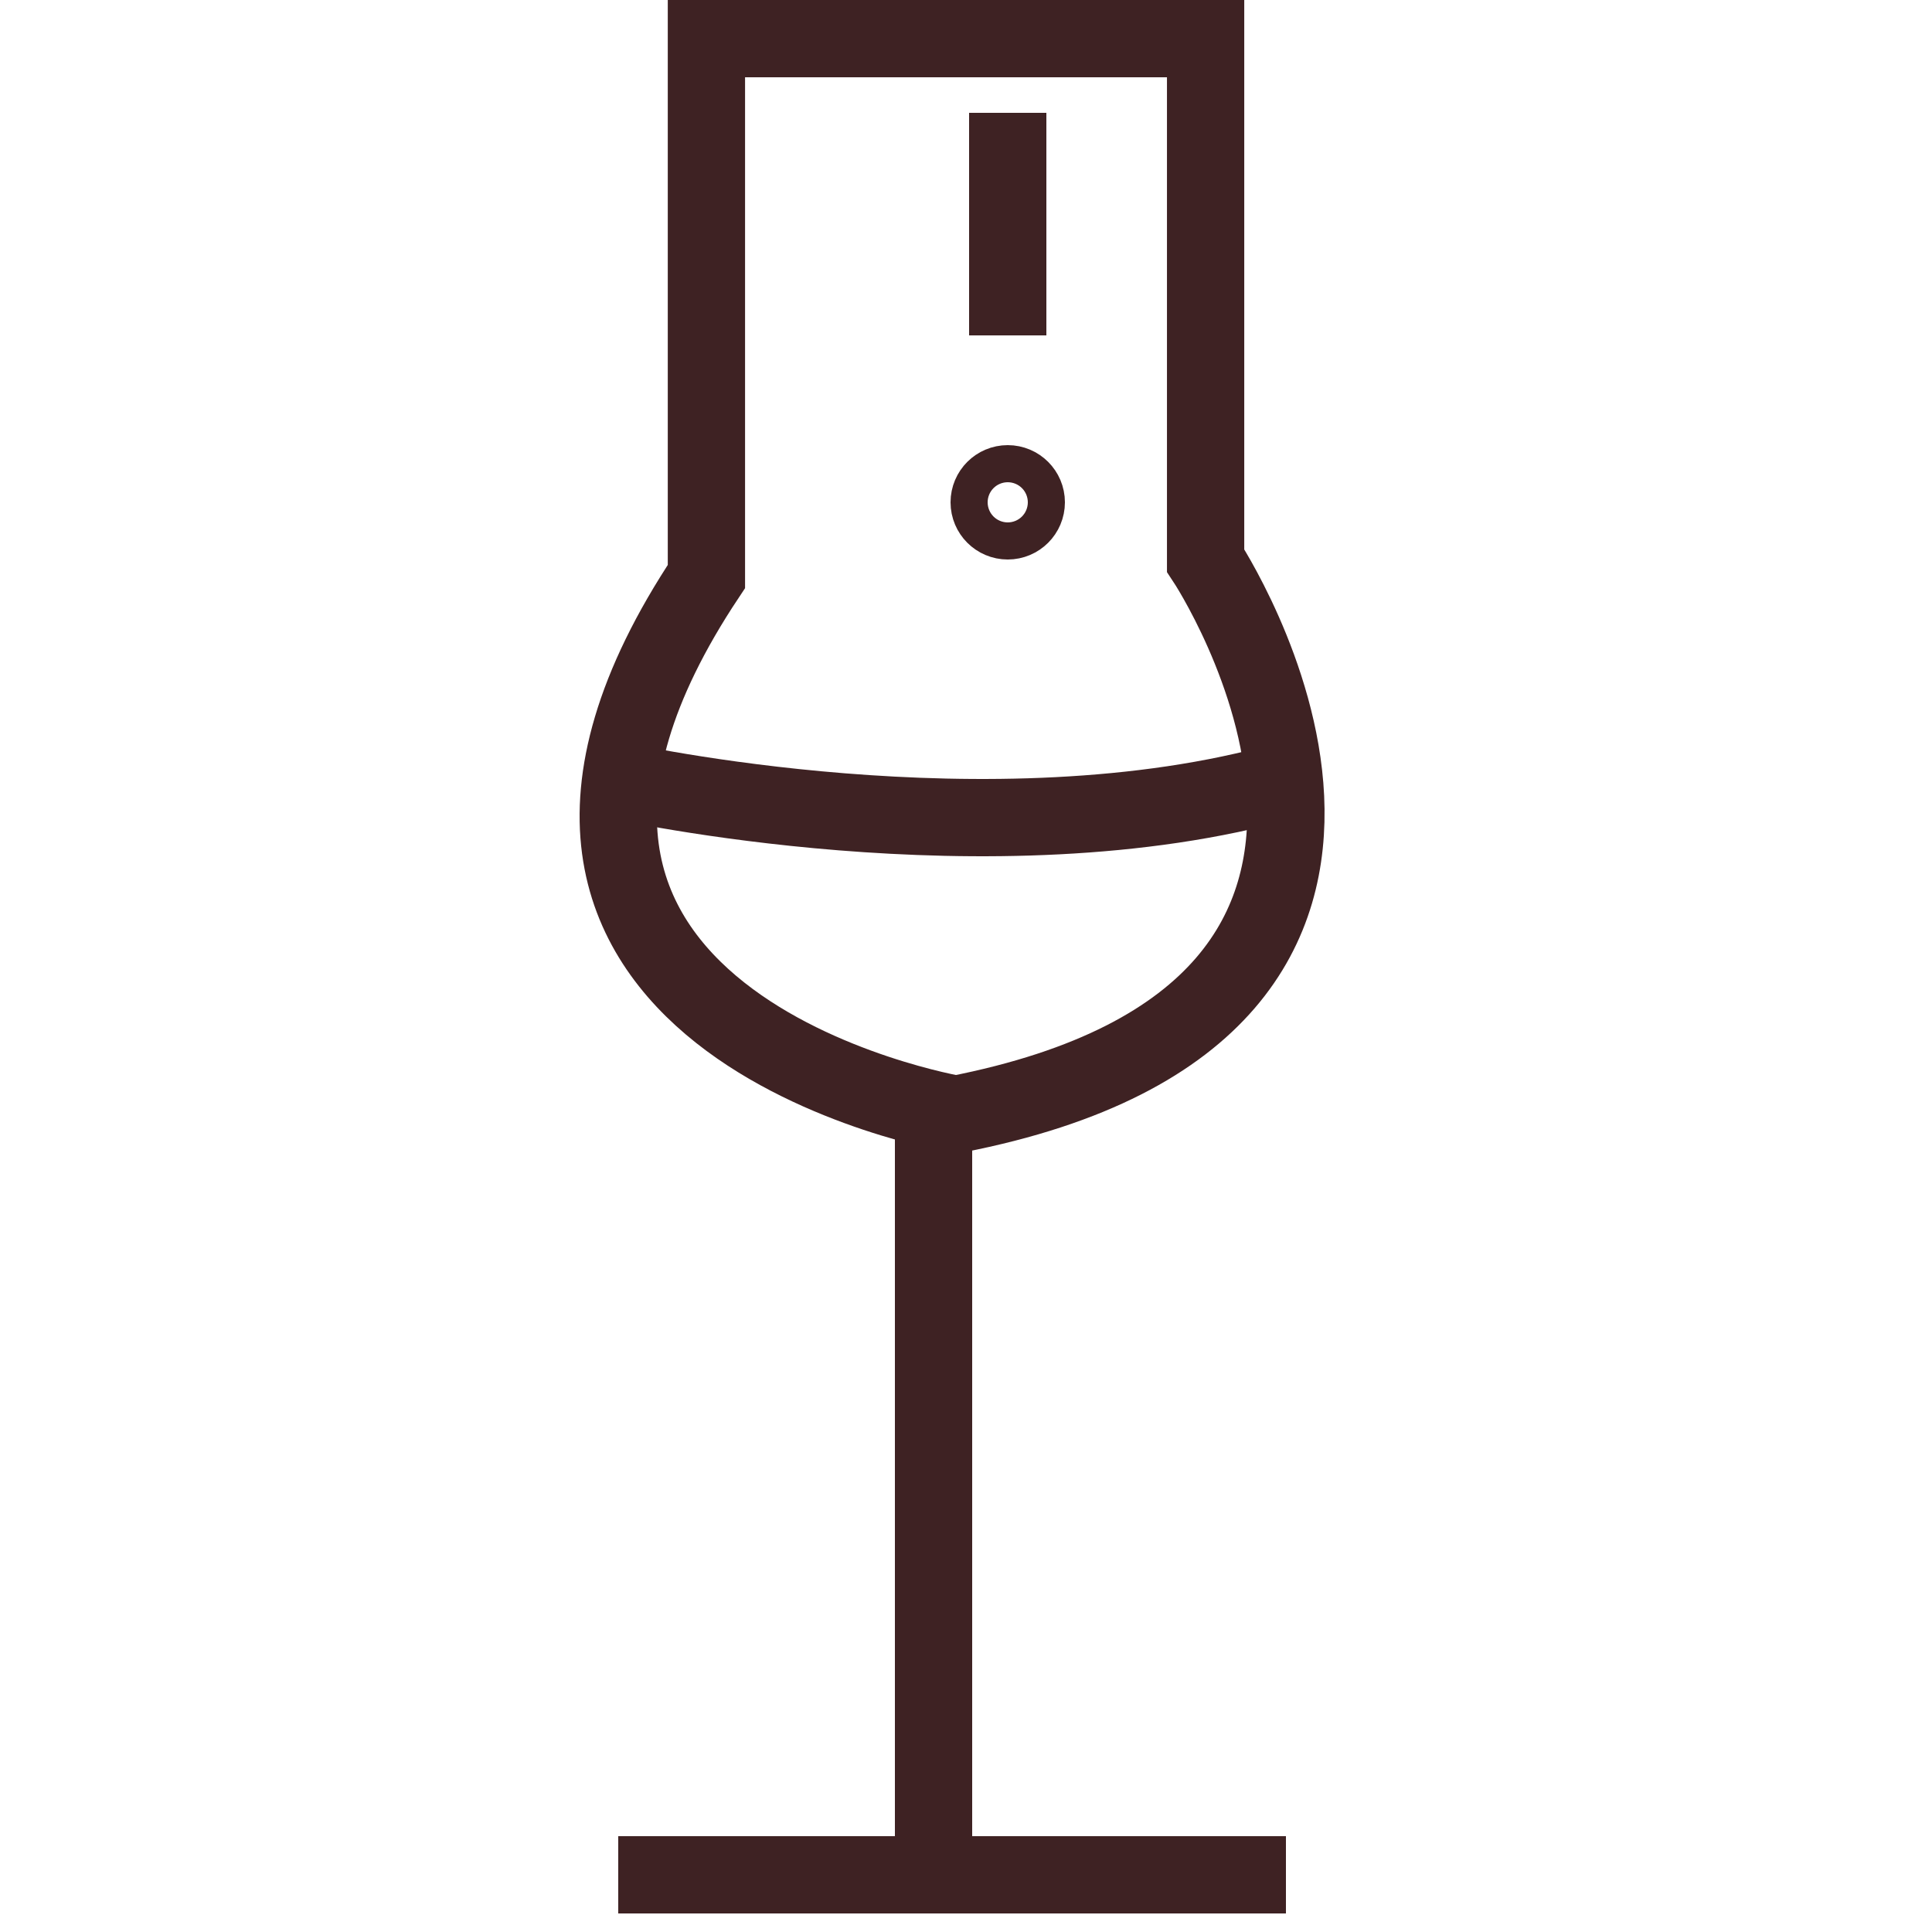 <?xml version="1.0" encoding="UTF-8"?>
<svg width="50px" height="50px" viewBox="0 0 50 50" version="1.1" xmlns="http://www.w3.org/2000/svg" xmlns:xlink="http://www.w3.org/1999/xlink">
    <title>icon-categorie / liquori-grappe</title>
    <g id="icon-categorie-/-liquori-grappe" stroke="none" stroke-width="1" fill="none" fill-rule="evenodd">
        <g id="Group-13" transform="translate(16, 1)" stroke="#3E2223" stroke-width="2">
            <path d="M2.282,0 L15.201,0 L15.201,13.506 C15.201,13.506 22.872,25.091 8.742,27.84 C8.742,27.84 -5.389,25.457 2.282,13.92 L2.282,0 Z" id="Stroke-1"></path>
            <line x1="0" y1="47.52" x2="17.28" y2="47.52" id="Stroke-3"></line>
            <line x1="8.16" y1="27.84" x2="8.16" y2="47.407" id="Stroke-5"></line>
            <path d="M0,19.2 C0,19.2 9.669,21.36 17.28,19.2" id="Stroke-7"></path>
            <line x1="10.08" y1="1.92" x2="10.08" y2="7.68" id="Stroke-9"></line>
            <path d="M10.08,12.48 L10.08,12.48 C9.815,12.48 9.6,12.265 9.6,12 C9.6,11.735 9.815,11.52 10.08,11.52 L10.08,11.52 C10.345,11.52 10.56,11.735 10.56,12 C10.56,12.265 10.345,12.48 10.08,12.48 Z" id="Stroke-11"></path>
        </g>
    </g>
</svg>